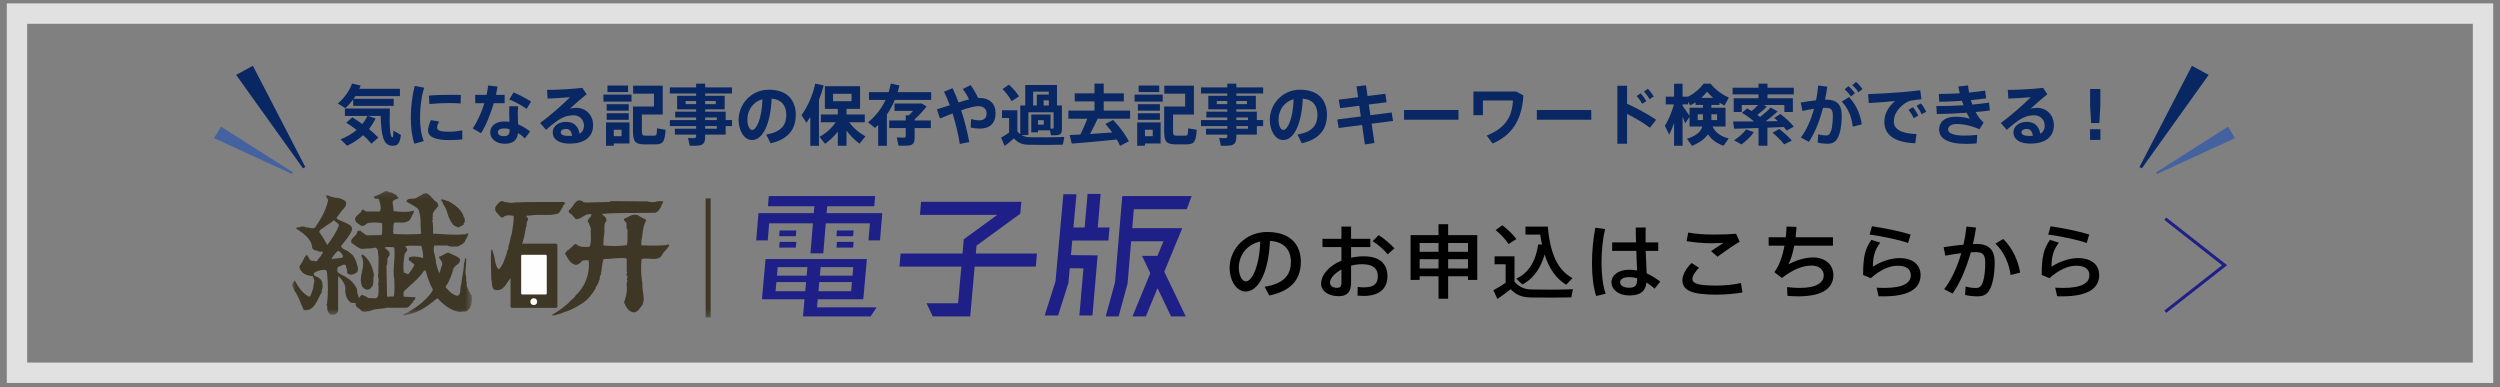 <svg width="368" height="57" viewBox="0 0 368 57" fill="none" xmlns="http://www.w3.org/2000/svg">
<rect x="0" y="0" width="368" height="57" fill="#808080" stroke="none"/>
<path d="M365.5 2H2.5V54.869H365.5V2Z" stroke="#E1E1E1" stroke-width="3"/>
<path d="M143.641 37.318L143.745 36.154L150.185 31.457L150.341 29.704H135.583L135.412 31.632H146.79L141.867 35.222L141.681 37.318H132.572L132.4 39.246H141.509L141.029 44.644H136.393L137.296 46.572H142.818L143.47 39.246H152.47L152.642 37.318H143.641Z" fill="#1E2087"/>
<path d="M118.739 40.574H114.366L114.478 39.324H118.851L118.739 40.574ZM118.533 42.868H114.16L114.281 41.523H118.654L118.533 42.868ZM120.599 41.523H125.406L125.285 42.868H120.478L120.599 41.523ZM120.795 39.324H125.603L125.491 40.574H120.684L120.795 39.324ZM120.265 45.243L120.372 44.054H127.075L127.605 38.138H112.689L112.159 44.054H118.427L118.201 46.572H128.161L129.027 45.243H120.265Z" fill="#1E2087"/>
<path d="M114.689 34.764H117.145L117.219 33.92H114.763L114.689 34.764Z" fill="#1E2087"/>
<path d="M114.689 36.451H117.145L117.219 35.607H114.763L114.689 36.451Z" fill="#1E2087"/>
<path d="M121.677 31.372L121.76 30.364H128.695L128.819 28.86H113.165L113.041 30.364H119.872L119.789 31.372H111.646L111.315 35.384H113.014L113.221 32.876H119.665L119.301 37.294H121.189L121.553 32.876H128.047L127.841 35.384H129.54L129.87 31.372H121.677Z" fill="#1E2087"/>
<path d="M123.123 34.764H125.579L125.653 33.92H123.197L123.123 34.764Z" fill="#1E2087"/>
<path d="M123.123 36.451H125.579L125.653 35.607H123.197L123.123 36.451Z" fill="#1E2087"/>
<path d="M165.2 28.86L164.127 41.569L162.762 46.572H164.445H164.663L165.977 41.756L166.503 35.515H171.263L171.067 35.989L170.377 37.664H170.268H168.108L169.327 40.207L166.701 46.572H168.671L170.386 42.415L172.379 46.572H174.539L171.385 39.993L174.03 33.581H166.666L166.901 30.794H174.688L175.413 28.861V28.86H165.2Z" fill="#1E2087"/>
<path d="M162.016 28.549H160.091L159.661 33.481H158.011C158.248 30.871 158.451 28.644 158.456 28.595L156.531 28.587C156.521 28.696 155.557 39.287 155.368 41.428L153.776 46.439H155.752L157.274 41.647L157.283 41.537C157.316 41.166 157.383 40.422 157.468 39.477L159.483 39.5L158.884 46.439V46.441L159.092 46.44L159.916 46.439L160.81 46.438L161.571 37.594L157.642 37.548C157.704 36.862 157.77 36.139 157.836 35.41H163.155L163.323 33.481H161.586L162.016 28.549Z" fill="#1E2087"/>
<path d="M53.414 37.484C54.402 38.196 54.873 39.366 55.046 40.494C54.873 40.995 55.046 41.456 54.873 42C54.703 42.251 54.53 42.668 54.058 42.627C53.716 42.668 53.545 42.376 53.33 42.209C52.6 40.662 54.015 39.199 53.201 37.694L53.243 37.484H53.414Z" fill="#3F3726"/>
<mask id="mask0_2007_58" style="mask-type:luminance" maskUnits="userSpaceOnUse" x="43" y="28" width="27" height="19">
<path d="M69.466 28.107H43V46.432H69.466V28.107Z" fill="white"/>
</mask>
<g mask="url(#mask0_2007_58)">
<path d="M49.77 36.9C49.342 37.234 48.999 37.736 48.784 38.153H48.913C49.342 37.987 49.943 38.069 50.414 37.903L50.499 37.736C50.414 37.402 50.114 37.066 49.77 36.9ZM57.962 36.398C57.49 36.356 56.974 36.314 56.59 36.439C56.889 36.774 57.533 36.983 57.318 37.652C56.8 37.987 57.191 38.697 56.889 39.116L56.974 43.672L57.962 43.63C58.135 42.876 58.047 42 58.047 41.164C57.745 39.659 58.218 38.196 58.047 36.524L57.962 36.398ZM59.676 36.231C59.676 36.356 59.806 36.398 59.806 36.481C60.234 36.859 59.548 37.151 59.548 37.527C59.42 38.405 59.291 39.325 59.462 40.16C59.721 40.118 59.891 40.369 60.106 40.369C60.449 39.91 60.792 39.492 61.007 38.948L60.192 38.28C60.192 38.112 60.106 37.945 60.277 37.86C60.962 37.652 61.691 37.819 62.292 37.987C62.334 37.402 62.164 36.816 62.036 36.189C61.265 36.189 60.405 36.106 59.676 36.231ZM49.127 32.426C48.742 32.802 48.313 33.011 47.885 33.305C47.626 33.597 47.111 33.681 46.984 34.141C47.412 34.726 47.84 35.437 48.183 36.062C48.827 35.144 49.514 34.265 49.9 33.137C49.729 32.844 49.427 32.635 49.127 32.426ZM57.662 28.33C57.918 28.538 58.218 28.58 58.433 28.831C58.389 28.998 58.775 28.998 58.605 29.208C58.304 29.333 57.962 29.375 57.79 29.709C57.79 30.168 57.962 30.629 57.918 31.089C58.949 31.172 59.891 31.297 60.92 31.006C61.007 31.34 60.662 31.506 60.62 31.841C60.449 32.05 60.405 32.468 60.063 32.552C59.504 32.928 58.691 32.677 58.047 32.761C57.79 33.179 58.004 33.681 57.831 34.099C58.004 34.182 57.831 34.349 57.918 34.433C59.248 34.517 60.62 34.517 61.908 34.433C61.993 34.308 62.079 34.224 61.951 34.099C61.866 32.928 62.036 31.717 61.52 30.713C60.962 30.294 60.405 30.002 59.806 29.667C60.019 28.956 61.049 29.501 61.48 28.998C61.993 28.873 62.463 28.163 63.065 28.58C63.579 28.998 63.794 29.501 64.352 29.793C64.395 30.002 64.608 30.128 64.48 30.377C64.094 30.878 63.579 31.213 63.707 31.966C63.493 32.093 63.922 32.3 63.622 32.384C63.794 33.054 63.75 33.722 63.75 34.392C65.337 34.475 66.97 34.642 68.552 34.475C68.595 34.308 68.769 34.349 68.939 34.349C68.984 34.851 68.509 35.102 68.426 35.605C68.126 35.938 67.74 36.106 67.397 36.273C66.924 36.273 66.325 36.398 65.895 36.147H63.922C63.622 37.066 64.224 37.819 64.181 38.739C64.308 39.2 64.437 39.659 64.608 40.118L64.694 40.16C64.867 39.826 64.867 39.45 65.038 39.116C65.294 38.488 64.652 38.196 64.608 37.777C65.123 37.694 65.51 37.234 66.026 37.192C66.581 37.527 67.226 37.61 67.695 38.112C67.868 38.863 66.97 38.989 66.754 39.534C66.538 40.327 66.238 41.08 65.895 41.749C65.767 41.832 65.681 42.084 65.593 42.251C66.026 42.793 66.625 43.463 67.397 43.547C67.955 43.214 67.652 42.376 67.912 41.79C67.997 40.745 68.296 39.742 68.296 38.697C68.509 38.53 68.296 38.027 68.595 37.987C68.726 38.863 68.426 39.616 68.552 40.494C68.726 40.829 68.509 41.289 68.726 41.623C68.595 42.126 68.939 42.459 69.024 42.92C69.284 43.045 69.155 43.38 69.454 43.505C69.498 44.382 69.454 45.261 68.769 45.763C68.466 45.93 68.04 45.804 67.695 45.93C66.409 45.763 65.294 44.885 64.437 43.923L64.224 44.007C62.807 45.219 61.222 46.264 59.291 46.432C59.462 46.056 60.019 46.139 60.234 45.846C61.48 45.134 62.55 44.298 63.45 43.129C63.536 43.003 63.707 42.753 63.707 42.584C63.364 42 63.108 41.331 62.893 40.662L62.636 39.784C62.377 39.784 62.25 40.118 62.079 40.327C61.306 41.289 60.319 42.042 59.462 42.876C59.376 43.129 59.376 43.463 59.462 43.672L61.137 43.756C61.222 44.09 60.792 44.258 60.748 44.508C60.449 44.801 60.277 45.219 59.848 45.302H56.974C56.16 45.511 55.261 45.386 54.53 45.763C54.058 45.804 53.546 46.056 53.158 45.72C52.901 45.302 52.215 45.261 52.385 44.633L51.658 44.551C50.97 44.09 50.757 43.254 50.842 42.334C50.712 41.665 50.329 41.123 49.815 40.662L49.77 40.787V45.72C49.77 46.013 49.514 46.096 49.385 46.264C49.127 46.348 48.784 46.389 48.571 46.264C48.228 45.97 48.098 45.511 48.183 45.052C48.011 45.011 48.056 44.801 48.139 44.717C48.313 43.214 48.313 41.749 48.139 40.16C48.139 39.534 47.54 39.742 47.111 39.784C46.768 39.951 46.34 39.951 46.166 40.327C46.255 40.787 46.813 40.662 47.026 40.996C47.54 41.289 47.453 41.916 47.498 42.417C47.282 42.543 47.453 42.876 47.325 43.087C46.685 44.049 46.34 45.888 44.71 45.638C44.238 44.633 43.982 43.63 43.338 42.793C43.253 42.417 42.78 42.042 43.123 41.623C43.296 41.54 43.209 41.331 43.381 41.289C43.896 42.209 44.453 43.087 45.396 43.63C45.654 43.756 45.739 43.422 45.825 43.254C45.912 42.92 45.997 42.793 46.083 42.459C46.127 42.126 46.166 41.79 46.255 41.498C46.34 41.164 46.127 40.955 46.04 40.662C45.439 40.579 44.71 40.452 44.366 39.91C44.195 39.742 43.982 39.366 44.152 39.073C44.582 38.613 44.667 37.945 45.137 37.527C45.482 37.736 45.439 38.322 45.956 38.405C46.255 38.28 46.425 38.613 46.64 38.405C46.984 37.987 47.325 37.61 47.54 37.151C47.368 36.9 46.941 37.192 46.726 36.9C46.425 36.9 46.04 36.774 45.956 36.481C45.869 35.102 44.582 34.308 43.594 33.639C43.638 33.305 44.11 33.639 44.238 33.346C44.453 33.388 44.837 33.262 44.966 33.472C45.526 33.388 46.255 33.974 46.553 33.221C47.368 32.05 48.011 30.837 48.313 29.416C48.228 29.208 47.968 29.081 48.011 28.789C48.183 28.664 48.398 28.873 48.571 28.873C48.699 28.998 49.042 28.998 49.257 29.081C49.77 29.123 50.284 29.208 50.67 29.501C50.842 29.583 50.927 29.709 50.97 29.876L50.888 30.337C50.414 30.878 49.943 31.506 49.514 32.093C49.77 32.426 50.329 32.51 50.712 32.719C51.143 32.928 51.914 33.179 51.83 33.804C51.486 34.726 50.8 35.437 50.199 36.231C50.414 36.774 51.056 36.774 51.442 37.151C52.001 37.527 52.302 38.069 52.472 38.656C52.6 39.116 52.858 39.659 52.557 40.077C52.215 40.327 51.701 40.579 51.273 40.327C50.888 40.16 51.273 39.659 50.97 39.45C50.927 39.282 51.014 39.032 50.757 38.948C50.37 38.948 50.114 39.24 49.77 39.282C49.601 39.492 49.643 39.784 49.684 40.035C50.114 40.452 50.757 40.621 51.185 40.955C51.784 41.331 52.302 41.958 52.557 42.584C52.515 43.045 52.73 43.422 52.815 43.84C53.03 43.797 53.073 43.337 53.414 43.422C53.716 43.63 53.972 43.63 54.187 43.88C54.703 43.797 55.474 44.133 55.646 43.589C55.776 43.129 55.689 42.543 55.732 42.042C55.561 41.832 55.776 41.623 55.732 41.372C55.819 40.996 55.518 40.704 55.689 40.369L55.732 37.777C55.561 37.318 55.819 36.648 55.216 36.439C54.66 36.648 53.972 36.524 53.371 36.648C52.73 36.606 52.302 36.062 51.743 35.771C51.442 35.017 52.557 34.809 52.6 34.056C52.73 33.889 52.987 33.974 53.116 33.974L53.243 34.141L53.972 34.642L56.16 34.601C56.333 34.099 56.246 33.429 56.246 32.844C55.561 32.719 54.83 32.719 54.145 32.844C53.844 32.928 53.629 33.388 53.158 33.221C52.858 32.97 52.515 32.886 52.344 32.552C52.001 31.717 53.158 31.548 53.286 30.878C53.588 30.796 53.716 31.089 53.887 31.13H55.904C56.16 30.67 55.988 30.002 55.819 29.501C55.819 28.998 54.873 29.501 55.089 28.914C55.646 28.748 56.246 28.455 56.718 28.121C57.104 28.037 57.275 28.371 57.662 28.33Z" fill="#3F3726"/>
</g>
<path d="M86.375 29.81L89.722 29.726L89.85 29.601L95.341 29.643C95.681 29.81 96.154 29.726 96.538 29.726C96.84 29.518 97.31 29.643 97.655 29.643C97.356 30.228 97.139 31.064 96.497 31.315C93.794 31.398 91.264 31.273 88.649 31.483C88.605 31.732 88.991 31.691 89.034 31.942C89.25 32.025 89.293 32.318 89.25 32.568C88.863 32.861 89.034 33.447 88.949 33.822L88.991 33.865C88.949 34.7 88.778 35.328 88.819 36.123C89.936 36.248 91.178 36.248 92.295 36.082C92.423 35.371 92.336 34.575 92.379 33.822C92.08 33.573 92.336 33.071 92.165 32.736C91.993 32.611 91.821 32.444 91.821 32.236C92.465 31.983 93.195 31.315 94.009 31.732C94.353 32.066 94.869 32.066 95.123 32.444C94.567 33.363 94.652 34.45 94.396 35.495C94.48 35.704 94.224 36.123 94.609 36.123C95.596 36.165 96.968 36.165 98.082 36.082C98.17 35.914 98.385 36.039 98.512 35.997C98.428 36.583 97.698 36.958 97.482 37.502C96.884 38.588 95.469 37.836 94.439 38.129C94.309 39.258 94.353 40.637 94.567 41.725C94.439 42.811 95.082 43.94 94.523 44.944C94.181 45.32 93.923 45.947 93.279 45.989C92.508 45.905 92.121 45.111 91.865 44.525C92.08 43.856 92.295 43.146 92.295 42.435C92.253 42.058 92.165 41.64 92.379 41.306C92.08 41.097 92.551 40.804 92.295 40.596C92.036 40.386 92.508 40.137 92.253 39.968V38.129L92.08 38.004C90.834 37.92 90.065 38.129 88.863 38.129C88.563 38.882 88.605 39.635 88.435 40.47C88.135 40.721 88.435 41.097 88.135 41.348C88.135 41.849 87.706 42.016 87.664 42.476C87.147 43.313 86.504 44.232 85.561 44.734C84.79 45.236 83.847 45.737 82.944 45.989C82.687 46.156 82.3 46.197 81.958 46.322C81.743 46.407 81.442 46.448 81.186 46.407C82.086 45.864 82.944 45.277 83.673 44.609C83.931 44.192 84.487 43.982 84.703 43.522C86.118 42.226 86.846 40.344 86.675 38.339C86.375 38.297 85.989 38.254 85.733 38.38C85.346 38.757 84.96 39.174 84.404 38.882C83.847 38.588 83.545 38.004 83.287 37.502C82.987 37.293 83.415 37.084 83.503 36.875C83.975 36.665 84.317 36.082 84.745 35.871C85.262 36.414 85.989 36.373 86.762 36.332C87.147 35.578 86.891 34.494 86.977 33.614C86.762 33.279 86.807 32.904 86.504 32.611C86.504 32.109 87.062 32.025 87.062 31.565C86.163 31.315 85.689 32.236 84.831 32.276C84.487 32.109 84.359 31.607 83.931 31.441C83.847 31.356 83.632 31.146 83.717 30.98C84.445 30.562 84.661 29.015 85.775 29.643C85.902 29.853 86.206 29.769 86.375 29.81Z" fill="#3F3726"/>
<path d="M66.025 29.625C67.01 30.168 67.997 30.878 68.295 32.008C68.509 32.175 68.38 32.51 68.425 32.719C68.167 32.76 68.338 33.053 68.167 33.137C67.825 33.22 67.524 33.68 67.181 33.346C66.71 33.262 66.451 32.76 66.237 32.342C65.852 31.674 65.809 30.753 65.251 30.085C65.208 29.835 65.037 29.583 64.867 29.415C65.165 29.208 65.636 29.583 66.025 29.625Z" fill="#3F3726"/>
<path d="M77.113 35.035C77.243 34.533 77.327 33.99 77.413 33.447L77.498 33.363C77.498 32.987 77.498 32.653 77.713 32.402C77.841 32.066 77.498 32.025 77.455 31.775C77.672 31.691 77.971 31.775 78.227 31.691C79.471 31.523 80.929 31.816 82.128 31.441C82.516 31.188 82.601 30.771 82.859 30.436C82.819 30.145 83.373 30.061 83.03 29.726C80.372 29.769 78.227 29.684 75.611 29.81C75.142 29.976 74.712 29.726 74.237 29.726C73.64 29.266 73.165 30.186 72.907 30.478C72.867 30.771 72.867 31.022 73.038 31.231C73.425 31.483 73.51 32.025 74.027 32.025C74.411 31.565 75.097 31.691 75.611 31.775C75.652 32.736 75.439 33.572 75.311 34.494C75.054 35.077 75.097 35.704 74.839 36.248C74.839 36.499 74.839 36.749 74.669 36.916C74.582 37.586 74.237 38.129 74.068 38.757C73.81 39.049 73.767 39.467 73.382 39.635C72.824 39.007 72.907 38.129 72.653 37.376C72.523 37.126 72.567 36.707 72.309 36.749C72.181 38.17 72.309 39.675 72.309 41.055C72.481 41.599 72.309 42.268 72.738 42.644C74.198 43.021 74.496 41.64 75.182 40.93C75.83 39.559 76.529 37.013 76.855 35.83C77.028 35.621 76.984 35.285 77.113 35.035Z" fill="#3F3726"/>
<path d="M81.825 45.321H75.375C75.251 45.321 75.152 45.22 75.152 45.097V36.096C75.152 35.972 75.251 35.872 75.375 35.872H81.825C81.948 35.872 82.048 35.972 82.048 36.096V45.097C82.048 45.22 81.948 45.321 81.825 45.321Z" fill="#3F3726"/>
<path d="M80.32 43.345H76.879C76.789 43.345 76.716 43.272 76.716 43.181V37.669C76.716 37.579 76.789 37.505 76.879 37.505H80.32C80.411 37.505 80.484 37.579 80.484 37.669V43.181C80.484 43.272 80.411 43.345 80.32 43.345Z" fill="#FEFEFE"/>
<path d="M79.078 44.406C79.078 44.686 78.851 44.914 78.57 44.914C78.29 44.914 78.062 44.686 78.062 44.406C78.062 44.125 78.29 43.897 78.57 43.897C78.851 43.897 79.078 44.125 79.078 44.406Z" fill="#FEFEFE"/>
<mask id="mask1_2007_58" style="mask-type:luminance" maskUnits="userSpaceOnUse" x="43" y="28" width="133" height="19">
<path d="M43 46.73H175.311V28.107H43V46.73Z" fill="white"/>
</mask>
<g mask="url(#mask1_2007_58)">
<path d="M103.867 46.73H104.61V29.205H103.867V46.73Z" fill="#3F3726"/>
</g>
<path d="M318.594 32.374L327.084 39.04L318.594 45.706L318.874 46.057L327.832 39.04L318.874 32.023L318.594 32.374Z" fill="#1E2087"/>
<path d="M185.509 35.555C185.385 39.34 184.242 41.422 183.397 41.422C182.826 41.422 182.354 40.534 182.354 39.399C182.354 37.601 183.521 35.969 185.509 35.555ZM181 39.434C181 41.22 181.956 42.912 183.36 42.912C185.323 42.912 186.751 39.896 186.937 35.46C189.036 35.578 190.018 36.785 190.018 38.547C190.018 40.31 189.198 41.717 186.155 42.214L186.838 43.503C190.415 42.758 191.483 40.795 191.483 38.524C191.483 36.158 190.092 34.147 186.515 34.147C183.348 34.147 181.106 36.607 181.004 39.235L181 39.434ZM197.462 39.671V41.587C197.462 42.143 197.301 42.368 196.804 42.368C196.133 42.368 195.773 42.025 195.773 41.599C195.773 40.96 196.456 40.215 197.462 39.671ZM194.667 35.153V36.371H197.462V38.37C195.686 39.103 194.469 40.404 194.469 41.788C194.469 42.782 195.438 43.598 197.065 43.598C198.332 43.598 198.878 42.935 198.878 41.623V39.103C199.387 38.973 199.934 38.89 200.48 38.89C202.095 38.89 202.816 39.505 202.816 40.653C202.816 41.741 202.282 42.297 200.779 42.297C200.518 42.297 200.207 42.285 199.859 42.238L199.822 43.503C200.145 43.539 200.493 43.562 200.754 43.562C203.101 43.562 204.232 42.415 204.232 40.664C204.232 38.819 203.077 37.731 200.754 37.731C200.108 37.731 199.474 37.802 198.878 37.932V36.371H201.71V35.153H198.878V33.355H197.462V35.153H194.667ZM202.94 34.609L202.058 35.496C202.828 35.969 203.797 36.82 204.269 37.435L205.263 36.548C204.716 35.981 203.772 35.117 202.94 34.609ZM213.167 37.069V35.768H216.086V37.069H213.167ZM208.968 37.069V35.768H211.751V37.069H208.968ZM216.086 40.664V41.209H217.452V34.609H213.167V33H211.751V34.609H207.639V41.209H208.968V40.664H211.751V43.976H213.167V40.664H216.086ZM213.167 39.517V38.157H216.086V39.517H213.167ZM208.968 39.517V38.157H211.751V39.517H208.968ZM220.151 33.863C220.984 34.55 221.63 35.247 222.052 35.922C222.412 35.685 222.785 35.46 223.207 35.188C222.735 34.526 222.039 33.863 221.145 33.154L220.151 33.863ZM226.983 36.004L226.424 35.969L226.367 36.316C226.083 37.913 225.404 39.984 223.207 41.019L224.089 41.883C226.014 40.842 226.884 39.103 227.368 37.459C228.026 39.553 229.07 41.008 230.536 41.918L231.217 41.195C231.297 41.111 231.38 41.025 231.467 40.937C229.331 39.789 228.176 37.4 227.84 33.355H224.549V34.538H226.722C226.797 35.058 226.884 35.543 226.983 36.004ZM222.934 41.469V37.731H220.002V38.902H221.63V41.623C220.984 42.072 220.363 42.439 219.829 42.723L220.412 44L220.936 43.642C221.383 43.33 221.857 42.983 222.362 42.569C223.257 43.468 224.039 43.752 225.331 43.787L225.943 43.798C227.515 43.819 229.989 43.806 231.293 43.775L231.529 42.569C229.989 42.652 226.871 42.652 225.53 42.616C224.462 42.593 223.729 42.344 222.934 41.469ZM240.998 40.972C240.986 41.977 240.775 42.356 239.769 42.356C238.949 42.356 238.477 41.977 238.477 41.563C238.477 41.102 238.949 40.795 239.769 40.795C240.191 40.795 240.601 40.854 240.998 40.972ZM237.309 35.685V36.927H240.874L240.897 37.711C240.922 38.484 240.955 39.218 240.973 39.813C240.601 39.742 240.203 39.706 239.793 39.706C238.253 39.706 237.21 40.499 237.21 41.552C237.21 42.581 238.179 43.491 239.843 43.491C241.495 43.491 242.203 42.864 242.365 41.587C242.775 41.836 243.172 42.143 243.569 42.486L244.389 41.457C243.768 40.984 243.11 40.558 242.389 40.239L242.288 37.942C242.275 37.61 242.263 37.269 242.253 36.927H244.091V35.685H242.228L242.231 34.326C242.234 34.029 242.24 33.745 242.253 33.497H240.787L240.792 34.231C240.798 34.673 240.809 35.167 240.824 35.685H237.309ZM234.837 33.52C234.527 35.046 234.341 36.95 234.341 38.748C234.341 40.523 234.514 42.178 234.949 43.574L236.353 43.243C235.93 42.037 235.744 40.357 235.744 38.677C235.744 36.986 235.918 35.164 236.266 33.71L234.837 33.52ZM252.181 34.526C250.803 34.526 249.561 34.431 248.505 34.23L248.269 35.496C249.349 35.673 250.554 35.803 251.821 35.803C252.405 35.803 253.138 35.78 253.697 35.744L252.102 36.811C252.023 36.863 251.946 36.914 251.871 36.962L252.827 37.79L253.203 37.509C254.099 36.85 255.468 35.917 256.082 35.578L255.548 34.407C254.699 34.477 253.729 34.513 252.768 34.523L252.181 34.526ZM247.648 41.268C247.648 42.853 249.312 43.373 252.616 43.373C253.858 43.373 255.386 43.255 256.492 43.054L256.268 41.658C255.212 41.918 253.747 42.037 252.716 42.037L252.215 42.033C250.052 42.003 249.126 41.76 249.126 41.067C249.126 40.617 249.486 40.014 250.095 39.423L249.002 38.713C248.179 39.53 247.713 40.388 247.654 41.105L247.648 41.268ZM260.346 34.928V36.158H262.682C262.408 37.625 261.949 39.044 261.191 40.061L262.296 40.913C263.948 39.659 265.34 39.091 266.718 39.091C267.737 39.091 268.457 39.706 268.457 40.523C268.457 41.599 267.389 42.38 264.93 42.38C264.383 42.38 263.762 42.356 263.054 42.261L263.116 43.55C263.7 43.598 264.222 43.621 264.719 43.621C268.495 43.621 269.873 42.273 269.873 40.487C269.873 39.044 268.768 37.897 266.892 37.897C265.725 37.897 264.346 38.311 263.253 38.914C263.601 38.263 263.899 37.282 264.11 36.158H269.811V34.928H264.309C264.371 34.419 264.408 33.911 264.445 33.39L262.98 33.355L262.938 34.124C262.921 34.387 262.899 34.656 262.868 34.928H260.346ZM280.87 35.768L281.243 34.526C279.951 34.1 277.343 33.556 275.554 33.307L275.206 34.538C276.97 34.739 279.74 35.342 280.87 35.768ZM276.771 35.72L275.467 35.306C274.523 36.631 274.25 37.849 274.25 40.475L275.38 40.948C276.734 39.754 278.088 39.115 279.305 39.115C280.659 39.115 281.268 39.636 281.268 40.511C281.268 41.634 280.199 42.38 277.405 42.38L276.849 42.371C276.641 42.365 276.423 42.356 276.237 42.344L276.523 43.61C276.759 43.621 277.057 43.621 277.256 43.621C281.106 43.621 282.709 42.427 282.709 40.475C282.709 38.95 281.529 37.991 279.591 37.991C278.336 37.991 276.883 38.488 275.691 39.257C275.691 37.885 275.914 36.844 276.771 35.72ZM294.885 35.176L293.73 35.862C295.059 37.14 295.767 38.926 295.954 40.475L297.357 40.132C297.159 38.642 296.326 36.596 294.885 35.176ZM286.104 36.395L286.352 37.637C287.097 37.483 287.917 37.353 288.7 37.27C288.091 39.363 287.222 41.244 286.178 42.569L287.42 43.208C288.513 41.682 289.433 39.505 290.103 37.14L290.608 37.12C290.69 37.117 290.77 37.116 290.849 37.116C291.867 37.116 292.227 37.471 292.227 38.689C292.227 40.298 291.991 41.54 291.606 42.06C291.395 42.332 291.221 42.391 290.799 42.391C290.377 42.391 289.818 42.32 289.346 42.167L289.259 43.42C289.793 43.539 290.476 43.621 291.085 43.621C291.929 43.621 292.426 43.373 292.824 42.734C293.283 42.001 293.618 40.487 293.618 38.63C293.618 36.839 292.845 35.973 291.119 35.913L290.923 35.91C290.774 35.91 290.6 35.91 290.414 35.922C290.6 35.117 290.762 34.313 290.873 33.497L289.47 33.343C289.37 34.242 289.221 35.141 289.023 36.016C288.054 36.099 286.986 36.241 286.104 36.395ZM307.162 35.768L307.534 34.526C306.243 34.1 303.634 33.556 301.845 33.307L301.498 34.538C303.261 34.739 306.031 35.342 307.162 35.768ZM303.063 35.72C302.206 36.844 301.982 37.885 301.982 39.257C303.174 38.488 304.628 37.991 305.882 37.991C307.82 37.991 309 38.95 309 40.475C309 42.427 307.398 43.621 303.547 43.621L303.195 43.62C303.066 43.618 302.932 43.616 302.814 43.61L302.529 42.344L302.931 42.364C303.21 42.374 303.497 42.38 303.696 42.38C306.491 42.38 307.559 41.634 307.559 40.511C307.559 39.636 306.95 39.115 305.597 39.115C304.379 39.115 303.025 39.754 301.672 40.948L300.541 40.475C300.541 37.849 300.814 36.631 301.758 35.306L303.063 35.72Z" fill="black"/>
<path fill-rule="evenodd" clip-rule="evenodd" d="M37.223 9.684L34.758 11.025L44.596 24.777L44.941 24.589L37.223 9.684Z" fill="#092763"/>
<path fill-rule="evenodd" clip-rule="evenodd" d="M32.533 18.643L31.5 20.329L42.979 25.608L43.123 25.372L32.533 18.643Z" fill="#4462A0"/>
<path fill-rule="evenodd" clip-rule="evenodd" d="M322.652 9.684L325.117 11.025L315.28 24.777L314.933 24.589L322.652 9.684Z" fill="#092763"/>
<path fill-rule="evenodd" clip-rule="evenodd" d="M327.967 18.643L329 20.329L317.522 25.608L317.377 25.372L327.967 18.643Z" fill="#4462A0"/>
<path d="M52.057 14.543C52.145 14.416 52.233 14.289 52.311 14.152H58.869V13.067H52.898C52.966 12.911 53.034 12.755 53.093 12.598L51.822 12.295C51.431 13.39 50.689 14.436 49.721 15.237L50.835 15.921C51.265 15.53 51.647 15.1 51.989 14.641V15.579H57.95V14.543H52.057ZM50.972 18.062C51.519 18.413 52.028 18.765 52.497 19.127C51.842 19.694 51.041 20.153 50.122 20.515L51.099 21.453C51.989 21.023 52.78 20.515 53.455 19.899C53.924 20.319 54.334 20.73 54.676 21.15L55.683 20.251C55.292 19.831 54.833 19.41 54.315 18.99C54.696 18.511 55.018 17.993 55.292 17.426L54.129 17.065H56.035C56.113 19.899 56.426 21.306 57.55 21.433C58.39 21.531 58.859 21.316 59.006 19.86L57.901 19.225C57.901 20.085 57.862 20.231 57.755 20.221C57.423 20.182 57.296 18.697 57.383 15.98H56.631H56.015H50.767V17.065H54.09C53.875 17.495 53.63 17.895 53.337 18.257C52.878 17.925 52.389 17.602 51.852 17.27C51.568 17.524 51.285 17.778 50.972 18.062Z" fill="#092763"/>
<path d="M60.472 17.289C60.472 18.765 60.628 20.085 61 21.16L62.378 20.759C61.977 19.762 61.831 18.609 61.831 17.27C61.831 15.745 62.036 14.201 62.427 12.901L61.039 12.657C60.697 14.015 60.472 15.687 60.472 17.28V17.289ZM66.463 13.957C65.349 13.957 64.098 13.986 63.13 14.074L63.209 15.315C64.079 15.227 65.163 15.169 66.111 15.169C66.717 15.169 67.314 15.188 67.812 15.227L67.832 13.976C67.441 13.957 66.952 13.957 66.473 13.957H66.463ZM68.047 19.195C67.401 19.312 66.698 19.391 66.102 19.391C64.909 19.391 64.342 19.244 64.342 18.785C64.342 18.56 64.43 18.296 64.626 17.886L63.424 17.68C63.14 18.335 63.013 18.824 63.013 19.225C63.013 20.27 64.362 20.622 66.131 20.622C66.698 20.622 67.411 20.583 68.047 20.524V19.195Z" fill="#092763"/>
<path d="M78.172 14.954C77.556 14.553 76.442 13.947 75.592 13.605L74.966 14.65C75.797 14.954 76.921 15.589 77.517 16.029L78.172 14.954ZM69.952 13.966V15.188H71.301C70.871 16.576 70.246 17.954 69.581 18.902L70.803 19.606C71.506 18.55 72.2 16.83 72.679 15.188H74.282V13.966H73.002C73.1 13.536 73.178 13.116 73.236 12.745L71.858 12.579C71.809 13.018 71.731 13.487 71.624 13.966H69.952ZM75.015 19.019C75.015 19.088 75.015 19.146 75.015 19.205C75.015 19.801 74.751 20.046 74.145 20.046C73.598 20.046 73.285 19.791 73.285 19.469C73.285 19.117 73.618 18.902 74.243 18.902C74.497 18.902 74.751 18.941 75.015 19.019ZM74.966 15.638C74.957 15.931 74.957 16.312 74.957 16.644C74.957 17.065 74.966 17.524 74.986 17.934C74.741 17.905 74.497 17.876 74.253 17.876C72.865 17.876 72.161 18.619 72.161 19.469C72.161 20.456 73.041 21.16 74.311 21.16C75.533 21.16 76.139 20.612 76.256 19.576C76.618 19.801 76.96 20.065 77.263 20.368L78.025 19.361C77.546 18.961 76.931 18.579 76.256 18.296C76.237 17.788 76.217 17.192 76.217 16.634C76.217 16.312 76.237 15.941 76.256 15.638H74.966Z" fill="#092763"/>
<path d="M84.212 19.987C84.056 20.006 83.889 20.006 83.714 20.006C82.883 20.006 82.541 19.801 82.541 19.469C82.541 19.176 82.844 18.98 83.323 18.98C83.85 18.98 84.134 19.342 84.212 19.987ZM80.527 13.233L80.606 14.514C81.661 14.465 83.127 14.387 83.909 14.309C82.853 15.374 80.977 17.045 79.501 18.101L80.381 19.117C81.27 18.286 82.345 17.465 83.205 17.162C83.577 17.035 84.095 16.967 84.407 16.967C85.336 16.967 85.962 17.661 85.962 18.462C85.962 19.039 85.737 19.44 85.316 19.684C85.101 18.55 84.456 17.934 83.313 17.934C82.15 17.934 81.358 18.628 81.358 19.488C81.358 20.476 82.228 21.14 83.841 21.14C86.157 21.14 87.31 20.075 87.31 18.413C87.31 17.084 86.391 15.872 84.789 15.872C84.466 15.872 84.163 15.921 83.88 16.009C84.534 15.384 85.619 14.455 86.352 13.869L85.717 12.93C84.437 13.097 81.993 13.233 80.527 13.233Z" fill="#092763"/>
<path d="M89.421 12.588V13.556H92.451V12.588H89.421ZM88.825 13.927V14.954H92.959V13.927H88.825ZM89.304 15.335V16.292H92.549V15.335H89.304ZM93.174 15.677V19.244C93.174 20.866 93.487 21.218 94.855 21.257C95.285 21.267 95.911 21.267 96.361 21.257C97.602 21.228 97.836 20.994 97.973 19.098L96.712 18.892C96.693 19.889 96.644 19.957 96.263 19.967C95.891 19.967 95.344 19.967 94.983 19.967C94.582 19.957 94.484 19.879 94.484 19.234V16.859H97.553V12.608H93.194V13.79H96.263V15.677H94.484H93.907H93.174ZM89.304 16.674V17.631H92.549V16.674H89.304ZM90.35 20.046V19.098H91.493V20.046H90.35ZM89.802 18.013H89.206V21.453H90.35V21.121H92.656V18.013H90.35H89.802Z" fill="#092763"/>
<path d="M103.798 15.325V14.866H105.362V15.325H103.798ZM100.925 14.866H102.469V15.325H100.925V14.866ZM105.518 18.56V18.951H103.798V18.56H105.518ZM103.798 17.671V17.289H105.518V17.671H103.798ZM98.599 17.671V18.56H102.469V18.951H99.341V19.811H102.469V20.026C102.469 20.202 102.41 20.309 102.225 20.329C102.059 20.339 101.609 20.339 101.277 20.3L101.521 21.443C101.98 21.472 102.626 21.463 102.919 21.414C103.583 21.306 103.798 20.905 103.798 20.182V19.811H106.818V18.56H107.747V17.671H106.818V16.439H103.798V16.097H106.672V14.103H103.798V13.761H107.747V12.862H103.798V12.315H102.469V12.862H98.599V13.761H102.469V14.103H99.674V16.097H102.469V16.439H99.39V17.289H102.469V17.671H98.599Z" fill="#092763"/>
<path d="M112.233 14.611C112.135 17.592 111.314 19.127 110.728 19.127C110.327 19.127 110.014 18.501 110.014 17.602C110.014 16.234 110.816 14.993 112.233 14.611ZM108.724 17.641C108.724 19.156 109.496 20.613 110.698 20.613C112.321 20.613 113.435 18.149 113.582 14.514C115.097 14.651 115.742 15.589 115.742 16.918C115.742 18.277 115.145 19.41 112.79 19.801L113.435 21.091C116.308 20.446 117.139 18.756 117.139 16.889C117.139 14.954 116.084 13.204 113.161 13.204C110.552 13.204 108.724 15.374 108.724 17.631V17.641Z" fill="#092763"/>
<path d="M122.622 13.81H125.349V14.895H122.622V13.81ZM124.997 17.993H127.294V16.85H124.606V16.029H126.6V12.686H121.42V16.029H123.326V16.85H120.834V17.993H123.023C122.437 18.873 121.498 19.674 120.628 20.143L121.449 21.17C122.094 20.72 122.769 20.095 123.326 19.381V21.453H124.606V19.244C125.173 19.997 125.867 20.671 126.522 21.15C126.805 20.798 127.089 20.446 127.392 20.075C126.532 19.606 125.593 18.834 124.997 17.993ZM120.55 14.709C120.834 14.005 121.068 13.282 121.244 12.579L120.003 12.305C119.651 13.947 118.957 15.599 117.98 16.957L118.703 18.062C118.908 17.788 119.104 17.505 119.28 17.211V21.463H120.55V14.709Z" fill="#092763"/>
<path d="M130.549 16.869C131.008 16.195 131.399 15.481 131.712 14.709H137.068V13.566H132.132C132.23 13.243 132.318 12.911 132.396 12.569L131.125 12.305C131.037 12.745 130.93 13.155 130.803 13.566H127.919V14.709H130.353C129.767 15.97 128.916 17.065 127.773 18.013L128.799 18.834C128.955 18.687 129.122 18.541 129.268 18.394V21.463H130.549V16.869ZM130.891 17.729V18.853H133.324V20.026C133.324 20.163 133.275 20.241 133.119 20.251C132.953 20.261 132.386 20.261 132.005 20.221L132.269 21.443C132.777 21.473 133.52 21.463 133.842 21.414C134.419 21.326 134.634 20.964 134.634 20.3V18.853H137.019V17.729H134.634V17.573C135.289 16.977 135.934 16.273 136.393 15.667L135.67 15.237H135.484H135.132H131.673V16.322H134.399C134.204 16.547 133.999 16.771 133.793 16.977H133.324V17.729H130.891Z" fill="#092763"/>
<path d="M137.918 16.087L138.367 17.446C138.934 17.201 139.579 16.938 140.215 16.693C140.703 18.237 141.085 19.879 141.28 21.199L142.668 20.906C142.453 19.606 142.023 17.876 141.485 16.234C142.511 15.882 143.44 15.628 143.977 15.628C144.857 15.628 145.229 16.087 145.229 16.713C145.229 17.328 144.877 17.719 144.114 17.719C143.802 17.719 143.411 17.661 142.941 17.524L142.883 18.775C143.381 18.883 143.821 18.931 144.212 18.931C145.844 18.931 146.548 18.003 146.548 16.683C146.548 15.266 145.717 14.406 144.017 14.406H143.968C143.704 13.82 143.235 12.989 142.873 12.53L141.72 13.106C142.023 13.468 142.394 14.093 142.648 14.631C142.169 14.748 141.642 14.905 141.094 15.081C140.811 14.318 140.518 13.595 140.215 12.979L138.954 13.497C139.247 14.074 139.54 14.758 139.814 15.491C139.159 15.706 138.514 15.911 137.918 16.087Z" fill="#092763"/>
<path d="M147.574 13.106C148.161 13.722 148.61 14.318 148.903 14.895L149.998 14.191C149.666 13.644 149.177 13.077 148.522 12.461L147.574 13.106ZM153.624 15.52V14.768H154.386V15.52H153.624ZM152.08 15.52V13.497H154.386V13.918H152.617V15.52H152.08ZM152.793 18.355V17.69H153.644V18.355H152.793ZM149.754 19.342V16.234H147.496V17.367H148.542V19.508C148.121 19.811 147.721 20.065 147.359 20.261L147.887 21.482C148.297 21.179 148.747 20.827 149.245 20.378C149.9 21.072 150.477 21.277 151.415 21.306C152.637 21.345 155.207 21.336 156.449 21.297L156.673 20.153C155.383 20.221 152.705 20.231 151.601 20.202C151.132 20.192 150.741 20.104 150.379 19.879H151.376V16.527H155.09V18.814C155.09 18.892 155.061 18.931 154.973 18.941C154.914 18.941 154.777 18.941 154.64 18.931V16.859H152.793H152.344H151.806V19.479H152.793V19.185H154.562L154.699 19.909C155.061 19.918 155.54 19.918 155.764 19.87C156.175 19.782 156.312 19.508 156.312 19.019V15.52H155.686H155.588V12.51H150.917V15.52H150.184V19.752C150.037 19.645 149.9 19.508 149.754 19.342Z" fill="#092763"/>
<path d="M157.455 19.88L157.758 21.14C159.469 21.013 162.401 20.749 164.404 20.534C164.59 20.857 164.736 21.16 164.873 21.473L166.163 20.798C165.665 19.801 164.903 18.775 163.847 17.651L162.713 18.247C163.085 18.668 163.427 19.088 163.73 19.498C162.723 19.576 161.56 19.655 160.456 19.723C160.876 18.941 161.257 18.149 161.57 17.475H166.349V16.283H162.469V14.924H165.43V13.742H162.469V12.305H161.11V13.742H158.198V14.924H161.11V16.283H157.269V17.475H160.055C159.791 18.169 159.42 19.019 159.029 19.801C158.433 19.831 157.885 19.86 157.455 19.88Z" fill="#092763"/>
<path d="M167.61 12.588V13.556H170.64V12.588H167.61ZM167.014 13.927V14.954H171.148V13.927H167.014ZM167.493 15.335V16.292H170.737V15.335H167.493ZM171.363 15.677V19.244C171.363 20.866 171.676 21.218 173.044 21.257C173.474 21.267 174.1 21.267 174.549 21.257C175.79 21.228 176.025 20.994 176.162 19.098L174.901 18.892C174.881 19.889 174.833 19.957 174.451 19.967C174.08 19.967 173.533 19.967 173.171 19.967C172.77 19.957 172.673 19.879 172.673 19.234V16.859H175.742V12.608H171.383V13.79H174.451V15.677H172.673H172.096H171.363ZM167.493 16.674V17.631H170.737V16.674H167.493ZM168.538 20.046V19.098H169.682V20.046H168.538ZM167.991 18.013H167.395V21.453H168.538V21.121H170.845V18.013H168.538H167.991Z" fill="#092763"/>
<path d="M181.987 15.325V14.866H183.551V15.325H181.987ZM179.113 14.866H180.658V15.325H179.113V14.866ZM183.707 18.56V18.951H181.987V18.56H183.707ZM181.987 17.671V17.289H183.707V17.671H181.987ZM176.787 17.671V18.56H180.658V18.951H177.53V19.811H180.658V20.026C180.658 20.202 180.599 20.309 180.413 20.329C180.247 20.339 179.798 20.339 179.465 20.3L179.71 21.443C180.169 21.472 180.814 21.463 181.107 21.414C181.772 21.306 181.987 20.905 181.987 20.182V19.811H185.007V18.56H185.935V17.671H185.007V16.439H181.987V16.097H184.86V14.103H181.987V13.761H185.935V12.862H181.987V12.315H180.658V12.862H176.787V13.761H180.658V14.103H177.862V16.097H180.658V16.439H177.579V17.289H180.658V17.671H176.787Z" fill="#092763"/>
<path d="M190.421 14.611C190.324 17.592 189.503 19.127 188.916 19.127C188.516 19.127 188.203 18.501 188.203 17.602C188.203 16.234 189.004 14.993 190.421 14.611ZM186.913 17.641C186.913 19.156 187.685 20.613 188.887 20.613C190.509 20.613 191.624 18.149 191.77 14.514C193.285 14.651 193.93 15.589 193.93 16.918C193.93 18.277 193.334 19.41 190.979 19.801L191.624 21.091C194.497 20.446 195.328 18.756 195.328 16.889C195.328 14.954 194.272 13.204 191.35 13.204C188.74 13.204 186.913 15.374 186.913 17.631V17.641Z" fill="#092763"/>
<path d="M196.843 17.583L197.058 18.843L200.498 18.394L200.908 21.258L202.316 21.043L201.905 18.208L205.052 17.798L204.857 16.556L201.72 16.957L201.485 15.384L204.114 15.051L203.919 13.8L201.299 14.133L201.075 12.549L199.677 12.716L199.912 14.309L197.067 14.67L197.263 15.921L200.087 15.569L200.312 17.143L196.843 17.583Z" fill="#092763"/>
<path d="M206.675 16.195V17.622H214.689V16.195H206.675Z" fill="#092763"/>
<path d="M223.192 13.478H216.888V16.957H218.286V14.787H222.704C222.576 17.231 221.58 18.853 218.843 19.957L219.713 21.13C222.537 19.879 223.994 17.788 224.248 14.054L223.192 13.478Z" fill="#092763"/>
<path d="M226.222 16.195V17.622H234.236V16.195H226.222Z" fill="#092763"/>
<path d="M241.987 13.468C242.27 13.771 242.612 14.23 242.818 14.602L243.433 14.191C243.189 13.79 242.876 13.38 242.573 13.057L241.987 13.468ZM240.912 14.133C241.195 14.436 241.527 14.905 241.723 15.276L242.348 14.885C242.114 14.484 241.801 14.054 241.508 13.732L240.912 14.133ZM239.504 15.266V12.618H238.077V21.16H239.504V16.771C240.677 17.348 241.909 18.071 242.866 18.804L243.785 17.631C242.534 16.791 240.912 15.902 239.504 15.266Z" fill="#092763"/>
<path d="M250.431 14.406C250.715 14.142 250.998 13.849 251.281 13.507C251.575 13.849 251.878 14.142 252.171 14.406H250.431ZM248.701 15.862V17.045C248.447 16.654 248.046 16.087 247.675 15.579V15.364H248.486V14.963L248.789 15.52C249.053 15.383 249.327 15.237 249.581 15.061V15.442H250.675V15.862H248.701ZM251.917 17.671V16.82H252.757V17.671H251.917ZM249.903 16.82H250.675V17.671H249.903V16.82ZM252.083 18.628H253.998V15.862H251.917V15.442H253.119V15.12C253.363 15.276 253.598 15.413 253.842 15.54L254.487 14.367C253.568 13.957 252.62 13.321 251.79 12.315H250.783C250.099 13.194 249.307 13.829 248.476 14.23H247.675V12.324H246.424V14.23H245.202V15.364H246.404C246.101 16.478 245.564 17.759 245.065 18.511L245.71 19.821C245.955 19.342 246.199 18.746 246.424 18.12V21.453H247.675V17.172C247.831 17.534 247.958 17.876 248.056 18.149L248.701 17.211V18.628H250.578C250.372 19.361 249.757 19.948 248.32 20.436L249.063 21.472C250.265 20.964 250.988 20.387 251.408 19.762C251.975 20.593 252.757 21.14 253.705 21.453L254.468 20.368C253.432 20.143 252.562 19.596 252.083 18.628Z" fill="#092763"/>
<path d="M260.166 18.794C261.026 18.755 261.856 18.726 262.58 18.697C262.736 18.873 262.873 19.049 262.99 19.224L264.046 18.648C263.567 18.032 262.912 17.416 262.071 16.781L261.163 17.358C261.358 17.514 261.544 17.671 261.71 17.827C261.143 17.837 260.527 17.846 259.902 17.856C260.586 17.348 261.211 16.84 261.671 16.41L260.635 15.823C260.273 16.224 259.716 16.723 259.081 17.231C258.954 17.133 258.827 17.025 258.68 16.918C259.218 16.498 259.726 16.058 260.078 15.696L259.618 15.452H262.658V16.488H263.909V14.465H260.175V13.898H264.046V12.911H260.175V12.315H258.846V12.911H255.044V13.898H258.846V14.465H255.201V16.488H256.393V15.452H258.797C258.543 15.726 258.201 16.038 257.849 16.351C257.634 16.214 257.419 16.087 257.194 15.96L256.413 16.605C257.107 17.016 257.712 17.446 258.172 17.876C256.989 17.886 255.885 17.886 255.103 17.886L255.259 18.951C256.207 18.931 257.517 18.892 258.856 18.843V21.453H260.166V18.794ZM260.928 19.527C261.622 20.133 262.199 20.71 262.629 21.248L263.762 20.691C263.264 20.133 262.668 19.586 261.915 18.98L260.928 19.527ZM257.028 19.049C256.569 19.664 255.914 20.231 255.25 20.651L256.354 21.257C257.019 20.769 257.693 20.133 258.172 19.449L257.028 19.049Z" fill="#092763"/>
<path d="M272.646 12.53C273.028 12.872 273.272 13.145 273.565 13.575L274.161 13.106C273.829 12.666 273.614 12.403 273.213 12.06L272.646 12.53ZM271.532 13.155C271.913 13.497 272.168 13.751 272.461 14.201L273.047 13.722C272.725 13.282 272.5 13.028 272.099 12.676L271.532 13.155ZM272.177 14.289L271.102 14.954C272.128 15.999 272.588 17.368 272.725 18.648L274.044 18.306C273.917 17.084 273.301 15.462 272.177 14.289ZM265.062 15.1L265.316 16.332C265.873 16.204 266.46 16.097 267.027 16.019C266.567 17.68 265.893 19.176 265.091 20.241L266.274 20.876C267.134 19.596 267.838 17.827 268.356 15.882C268.493 15.882 268.63 15.872 268.766 15.872C269.529 15.872 269.793 16.117 269.793 17.065C269.793 18.394 269.607 19.303 269.314 19.703C269.167 19.909 269.03 19.938 268.727 19.938C268.405 19.928 268.004 19.879 267.642 19.762L267.564 20.994C267.984 21.101 268.512 21.16 269.011 21.16C269.705 21.16 270.135 20.945 270.477 20.358C270.838 19.752 271.102 18.57 271.102 17.006C271.102 15.413 270.408 14.67 268.835 14.67C268.776 14.67 268.708 14.67 268.639 14.68C268.776 14.045 268.893 13.399 268.981 12.755L267.642 12.588C267.574 13.321 267.466 14.054 267.32 14.768C266.587 14.846 265.776 14.963 265.062 15.1Z" fill="#092763"/>
<path d="M274.982 13.859L275.09 15.168C276.272 15.1 277.973 14.973 278.95 14.875C277.954 15.706 277.377 16.771 277.377 17.954C277.377 19.957 279.029 20.984 281.931 21.081L282.107 19.742C279.683 19.645 278.774 18.941 278.774 17.895C278.774 16.82 279.38 15.911 280.504 15.149C280.671 15.032 281.061 14.856 281.237 14.817C281.589 14.738 282.371 14.641 282.831 14.611L282.664 13.282C281.912 13.38 280.827 13.497 279.957 13.566C278.921 13.653 276.331 13.81 274.982 13.859ZM282.117 15.579C282.41 15.96 282.684 16.4 282.86 16.82L283.544 16.449C283.339 16.019 283.046 15.55 282.762 15.217L282.117 15.579ZM280.934 16.155C281.228 16.527 281.511 16.977 281.697 17.397L282.371 17.016C282.166 16.586 281.863 16.107 281.589 15.774L280.934 16.155Z" fill="#092763"/>
<path d="M285.098 16.791C286.408 16.771 287.981 16.703 289.496 16.595C289.652 16.928 289.809 17.221 289.975 17.475C289.33 17.28 288.509 17.182 287.844 17.182C286.261 17.182 285.44 17.954 285.44 19.068C285.44 20.339 286.632 21.179 289.418 21.179C289.858 21.179 290.434 21.16 290.962 21.111L291.05 19.86C290.337 19.928 289.633 19.957 289.134 19.957C287.492 19.957 286.759 19.586 286.759 19.078C286.759 18.638 287.15 18.257 288.01 18.257C289.066 18.257 290.278 18.521 291.373 19.039L291.988 18.052C291.509 17.612 291.118 17.084 290.806 16.488C291.568 16.419 292.291 16.351 292.907 16.263L292.78 15.1C292.047 15.217 291.206 15.315 290.317 15.393C290.239 15.178 290.17 14.963 290.112 14.739C290.933 14.66 291.705 14.572 292.369 14.484L292.203 13.331C291.509 13.448 290.708 13.546 289.848 13.624C289.78 13.272 289.731 12.93 289.692 12.579L288.265 12.735C288.323 13.067 288.392 13.399 288.48 13.732C287.434 13.79 286.369 13.829 285.391 13.829L285.46 14.983C286.496 14.973 287.659 14.914 288.802 14.836C288.871 15.061 288.949 15.286 289.027 15.491C287.678 15.579 286.29 15.618 285.03 15.618L285.098 16.791Z" fill="#092763"/>
<path d="M299.231 19.987C299.074 20.006 298.908 20.006 298.732 20.006C297.901 20.006 297.559 19.801 297.559 19.469C297.559 19.176 297.862 18.98 298.341 18.98C298.869 18.98 299.152 19.342 299.231 19.987ZM295.546 13.233L295.624 14.514C296.68 14.465 298.146 14.387 298.928 14.309C297.872 15.374 295.996 17.045 294.52 18.101L295.399 19.117C296.289 18.286 297.364 17.465 298.224 17.162C298.595 17.035 299.113 16.967 299.426 16.967C300.355 16.967 300.98 17.661 300.98 18.462C300.98 19.039 300.755 19.44 300.335 19.684C300.12 18.55 299.475 17.934 298.331 17.934C297.168 17.934 296.377 18.628 296.377 19.488C296.377 20.476 297.247 21.14 298.859 21.14C301.176 21.14 302.329 20.075 302.329 18.413C302.329 17.084 301.41 15.872 299.807 15.872C299.485 15.872 299.182 15.921 298.898 16.009C299.553 15.384 300.638 14.455 301.371 13.869L300.736 12.93C299.455 13.097 297.012 13.233 295.546 13.233Z" fill="#092763"/>
<path d="M307.665 13.097V15.599L307.812 18.12H309.024L309.17 15.599V13.097H307.665ZM307.655 19.019V20.603H309.18V19.019H307.655Z" fill="#092763"/>
</svg>
